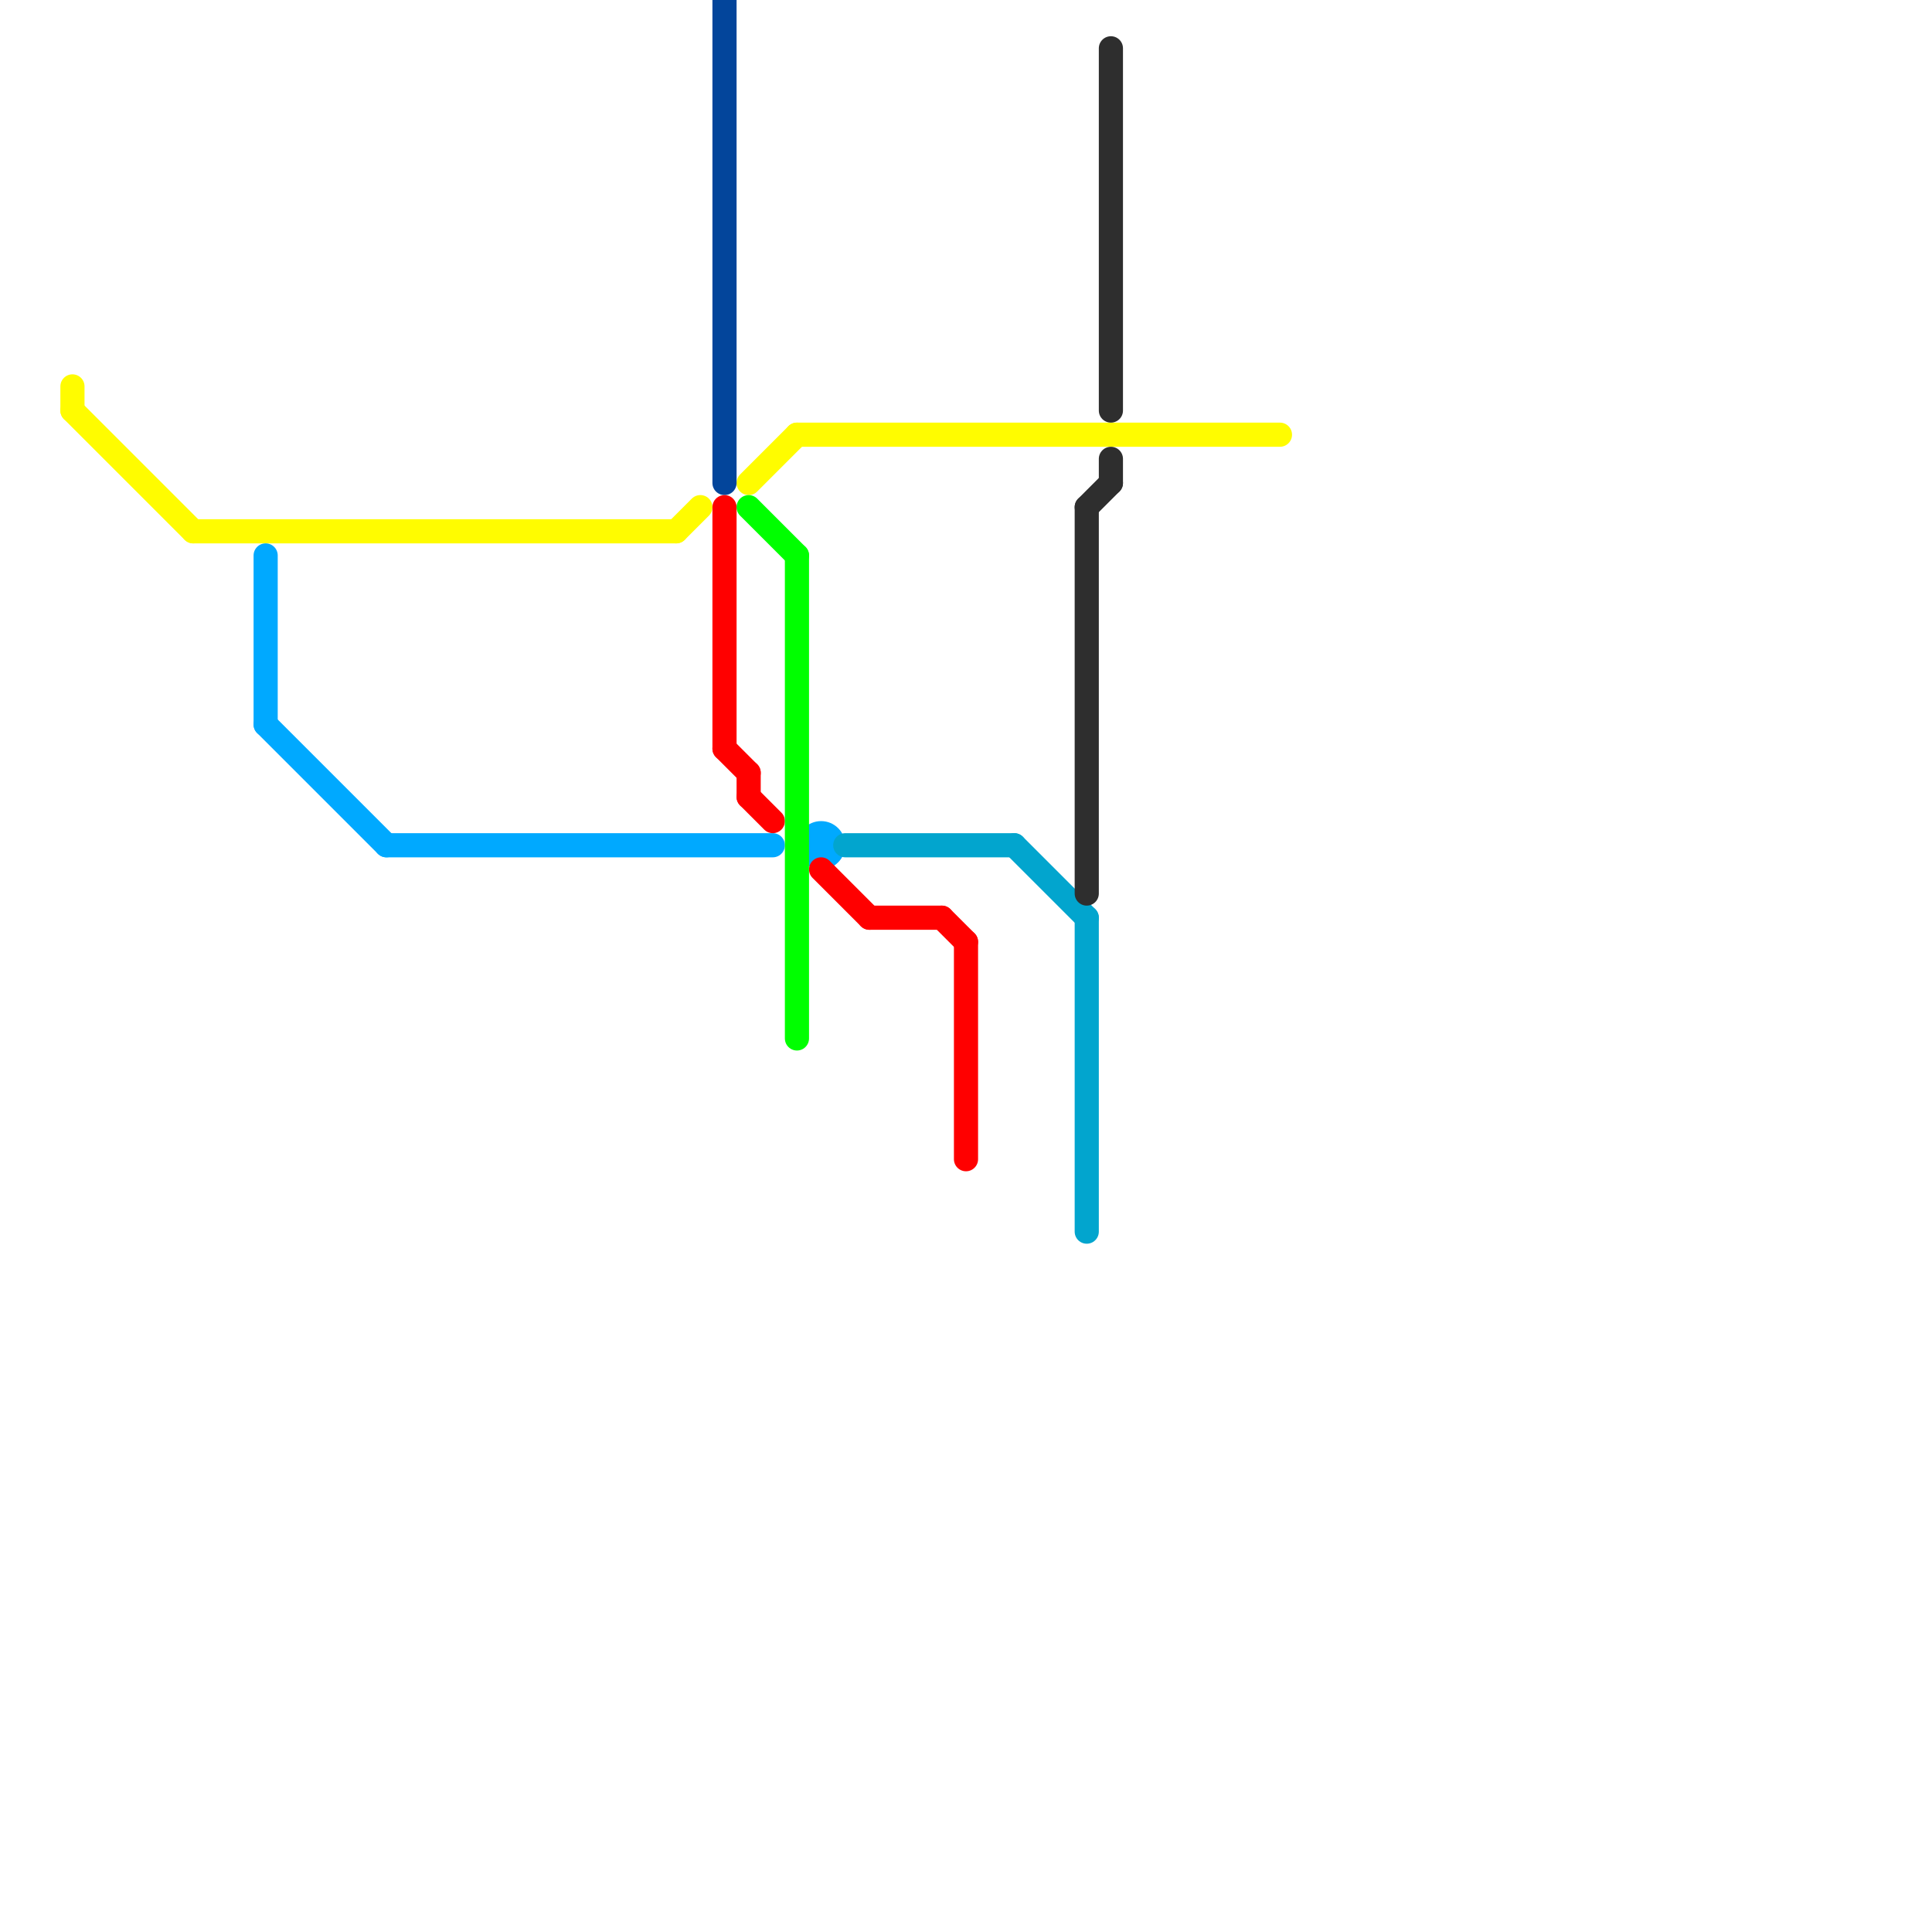 
<svg version="1.1" xmlns="http://www.w3.org/2000/svg" viewBox="0 0 80 80">
<style>text { font: 1px Helvetica; font-weight: 600; white-space: pre; dominant-baseline: central; } line { stroke-width: 1; fill: none; stroke-linecap: round; stroke-linejoin: round; } .c0 { stroke: #fffc00 } .c1 { stroke: #00a9ff } .c2 { stroke: #03459b } .c3 { stroke: #ff0000 } .c4 { stroke: #00ff00 } .c5 { stroke: #02a5ce } .c6 { stroke: #2e2e2e }</style><defs><g id="wm-xf"><circle r="1.2" fill="#000"/><circle r="0.9" fill="#fff"/><circle r="0.6" fill="#000"/><circle r="0.3" fill="#fff"/></g><g id="wm"><circle r="0.6" fill="#000"/><circle r="0.3" fill="#fff"/></g></defs><line class="c0" x1="28" y1="22" x2="29" y2="21"/><line class="c0" x1="3" y1="16" x2="3" y2="17"/><line class="c0" x1="33" y1="18" x2="53" y2="18"/><line class="c0" x1="8" y1="22" x2="28" y2="22"/><line class="c0" x1="31" y1="20" x2="33" y2="18"/><line class="c0" x1="3" y1="17" x2="8" y2="22"/><line class="c1" x1="11" y1="23" x2="11" y2="30"/><line class="c1" x1="16" y1="35" x2="32" y2="35"/><line class="c1" x1="11" y1="30" x2="16" y2="35"/><circle cx="34" cy="35" r="1" fill="#00a9ff" /><line class="c2" x1="30" y1="0" x2="30" y2="20"/><line class="c3" x1="34" y1="36" x2="36" y2="38"/><line class="c3" x1="31" y1="32" x2="31" y2="33"/><line class="c3" x1="30" y1="21" x2="30" y2="31"/><line class="c3" x1="31" y1="33" x2="32" y2="34"/><line class="c3" x1="40" y1="39" x2="40" y2="48"/><line class="c3" x1="39" y1="38" x2="40" y2="39"/><line class="c3" x1="30" y1="31" x2="31" y2="32"/><line class="c3" x1="36" y1="38" x2="39" y2="38"/><line class="c4" x1="31" y1="21" x2="33" y2="23"/><line class="c4" x1="33" y1="23" x2="33" y2="43"/><line class="c5" x1="35" y1="35" x2="42" y2="35"/><line class="c5" x1="45" y1="38" x2="45" y2="51"/><line class="c5" x1="42" y1="35" x2="45" y2="38"/><line class="c6" x1="46" y1="19" x2="46" y2="20"/><line class="c6" x1="45" y1="21" x2="45" y2="37"/><line class="c6" x1="46" y1="2" x2="46" y2="17"/><line class="c6" x1="45" y1="21" x2="46" y2="20"/>
</svg>
